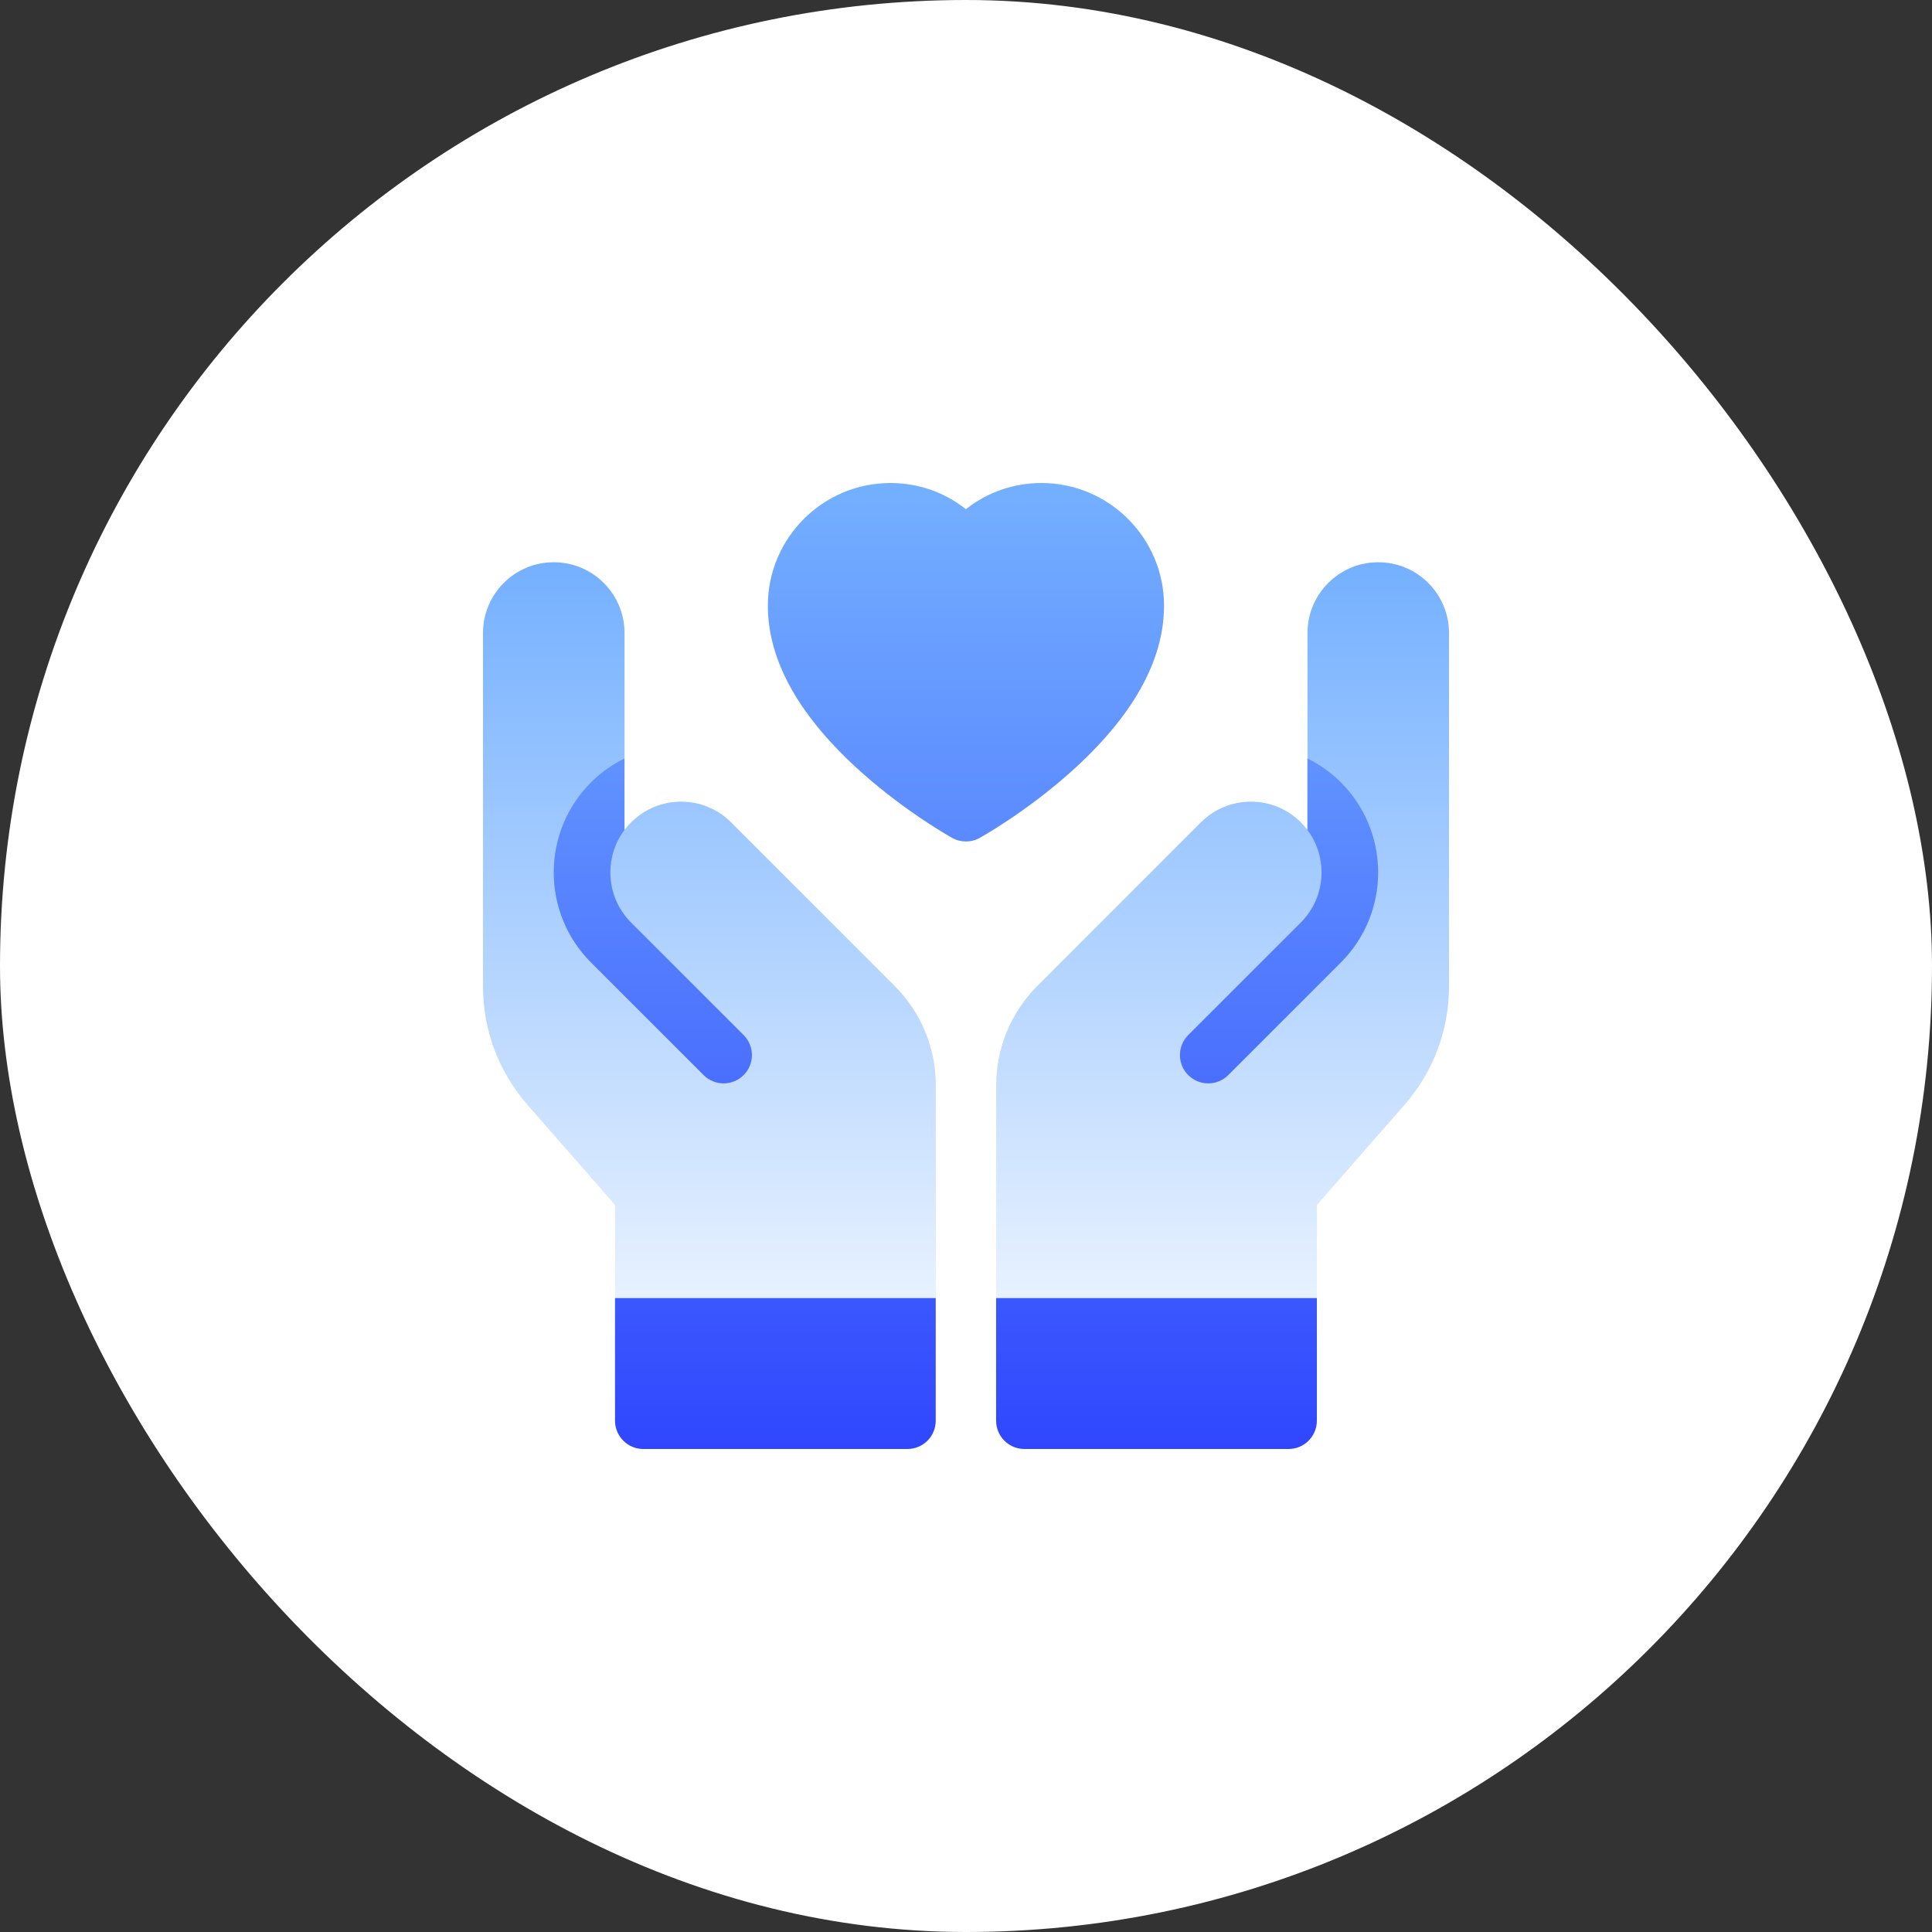 <svg width="48" height="48" viewBox="0 0 48 48" fill="none" xmlns="http://www.w3.org/2000/svg">
<rect x="0" y="0" width="48" height="48" fill="#333333" stroke="none"/>
<rect width="48" height="48" rx="24" fill="white"/>
<g clip-path="url(#clip0_7189_42374)">
<path d="M34.242 13.969C33.271 13.969 32.484 14.756 32.484 15.727V20.62C32.435 20.555 32.381 20.491 32.321 20.432C31.635 19.745 30.522 19.745 29.835 20.432L25.78 24.487C25.116 25.151 24.75 26.034 24.75 26.973V32.25H32.719V29.936L34.898 27.445C35.609 26.633 36 25.592 36 24.513V15.727C36 14.756 35.213 13.969 34.242 13.969ZM12 15.727V24.513C12 25.592 12.391 26.633 13.102 27.445L15.281 29.936V32.25H23.25V26.973C23.25 26.034 22.884 25.151 22.22 24.487L18.165 20.432C17.478 19.745 16.365 19.745 15.679 20.432C15.619 20.491 15.565 20.555 15.516 20.62V15.727C15.516 14.756 14.729 13.969 13.758 13.969C12.787 13.969 12 14.756 12 15.727Z" fill="url(#paint0_linear_7189_42374)"/>
<path d="M33.314 23.912L30.516 26.71C30.241 26.985 29.796 26.985 29.521 26.71C29.247 26.436 29.247 25.991 29.521 25.716L32.32 22.918C32.651 22.586 32.833 22.145 32.833 21.675C32.833 21.289 32.71 20.922 32.483 20.62V18.845C32.781 18.992 33.057 19.184 33.298 19.422C34.548 20.654 34.553 22.673 33.314 23.912ZM32.717 35.297V32.25H24.748V35.297C24.748 35.685 25.063 36 25.452 36H32.014C32.402 36 32.717 35.685 32.717 35.297ZM14.683 23.912L17.481 26.71C17.756 26.985 18.201 26.985 18.476 26.71C18.75 26.436 18.75 25.991 18.476 25.716L15.677 22.918C15.346 22.586 15.164 22.145 15.164 21.675C15.164 21.289 15.287 20.922 15.514 20.62V18.845C15.216 18.992 14.94 19.184 14.699 19.422C13.449 20.654 13.444 22.673 14.683 23.912ZM15.983 36H22.545C22.934 36 23.248 35.685 23.248 35.297V32.25H15.28V35.297C15.28 35.685 15.595 36 15.983 36ZM24.34 20.818C24.386 20.792 25.475 20.183 26.575 19.205C28.131 17.822 28.92 16.423 28.92 15.047C28.92 13.367 27.554 12 25.873 12C25.181 12 24.528 12.231 23.998 12.651C23.469 12.231 22.816 12 22.123 12C20.444 12 19.077 13.367 19.077 15.047C19.077 16.423 19.866 17.822 21.422 19.205C22.522 20.183 23.611 20.792 23.657 20.818C23.869 20.936 24.128 20.936 24.34 20.818Z" fill="url(#paint1_linear_7189_42374)"/>
</g>
<defs>
<linearGradient id="paint0_linear_7189_42374" x1="24" y1="36" x2="24" y2="13.969" gradientUnits="userSpaceOnUse">
<stop offset="0.003" stop-color="white"/>
<stop offset="1" stop-color="#74B0FF"/>
</linearGradient>
<linearGradient id="paint1_linear_7189_42374" x1="23.998" y1="12" x2="23.998" y2="36" gradientUnits="userSpaceOnUse">
<stop stop-color="#74B0FF"/>
<stop offset="1" stop-color="#3047FE"/>
</linearGradient>
<clipPath id="clip0_7189_42374">
<rect width="24" height="24" fill="white" transform="translate(12 12)"/>
</clipPath>
</defs>
</svg>
